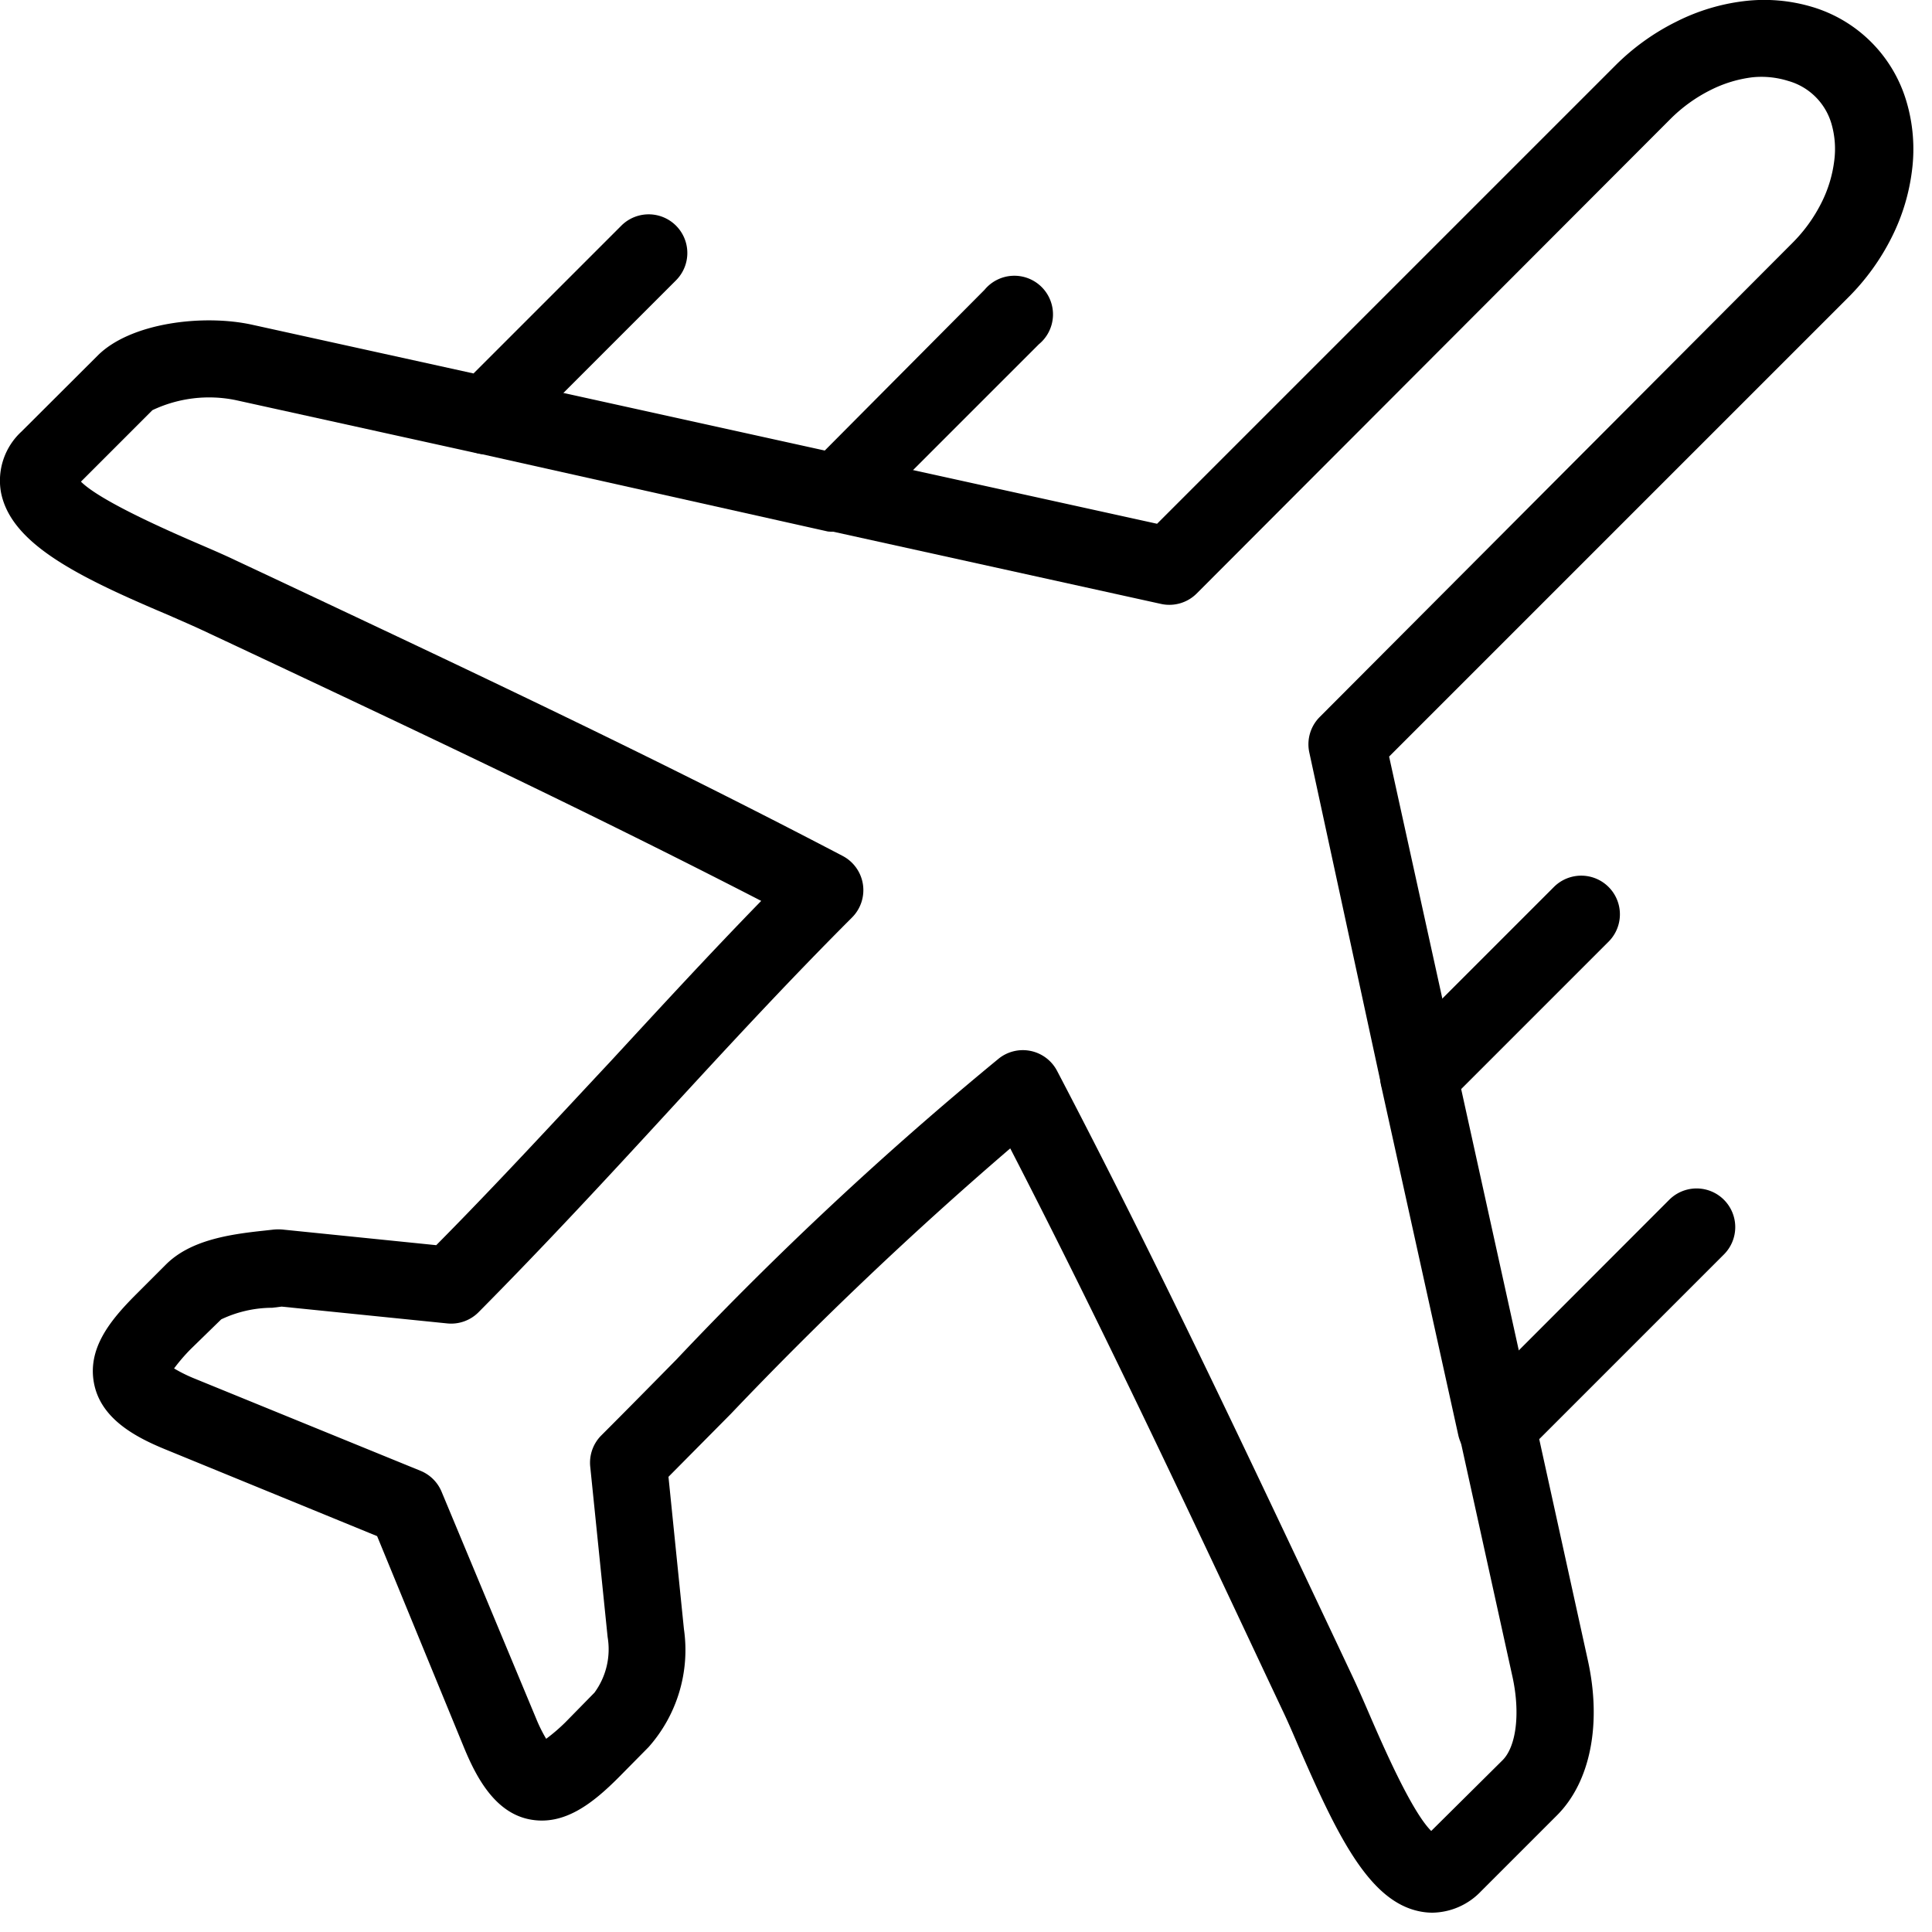 <svg xmlns="http://www.w3.org/2000/svg" viewBox="0 0 100 100"><path d="M43.51,27.51a2,2,0,0,1-.43,0L25,23.47a2,2,0,1,1,.86-3.91l17.06,3.76L51.19,15A2,2,0,1,1,54,17.82l-9.1,9.1A2,2,0,0,1,43.51,27.51Z" transform="translate(-0.23 0)"/><path d="M73.72,57.72a2,2,0,0,1-2-1.57L68,38.95a2,2,0,0,1,.54-1.84L93,12.58a8,8,0,0,0,1.51-2.09,6.62,6.62,0,0,0,.66-2.17,4.68,4.68,0,0,0-.14-1.9,3.24,3.24,0,0,0-2.24-2.23A4.63,4.63,0,0,0,90.94,4a6.57,6.57,0,0,0-2.17.66,8,8,0,0,0-2.09,1.51L62.17,30.72a2,2,0,0,1-1.84.54l-17.25-3.8a2,2,0,0,1,.86-3.91l16.18,3.56L83.85,3.38A12,12,0,0,1,87,1.12,10.56,10.56,0,0,1,90.49.06,8.68,8.68,0,0,1,94,.35a7.24,7.24,0,0,1,4.91,4.91,8.66,8.66,0,0,1,.29,3.52,10.57,10.57,0,0,1-1.05,3.49,11.93,11.93,0,0,1-2.27,3.14L72.13,39.16l3.55,16.14a2,2,0,0,1-2,2.43Z" transform="translate(-0.23 0)"/><path d="M77.71,75.85a2,2,0,0,1-2-1.57l-4-18.12a2,2,0,0,1,.54-1.84l8.41-8.41a2,2,0,0,1,2.83,2.83l-7.63,7.63,3.76,17.05a2,2,0,0,1-2,2.43Z" transform="translate(-0.23 0)"/><path d="M74.37,99a3.34,3.34,0,0,1-.62-.06c-2.64-.5-4.29-3.89-6.34-8.62-.29-.68-.56-1.3-.81-1.82l-.83-1.76c-4.41-9.38-8.6-18.28-13.25-27.3A198.58,198.58,0,0,0,38.06,73.18l-3.23,3.26.8,7.88a7.57,7.57,0,0,1-1.83,6.11L32.25,92c-1.34,1.34-2.82,2.52-4.61,2.17S24.89,92,24.27,90.51l-4.52-11L8.74,75c-1.5-.62-3.28-1.56-3.64-3.38S5.93,68.34,7.27,67l1.55-1.55c1.26-1.26,3.27-1.56,5.06-1.75l.45-.05a2.53,2.53,0,0,1,.61,0l7.87.8c3.13-3.16,6.09-6.38,9-9.49,2.52-2.73,5.1-5.54,7.82-8.33C30.64,42,21.81,37.84,12.5,33.46l-1.77-.83c-.51-.24-1.14-.51-1.82-.81-4.73-2-8.12-3.7-8.63-6.34a3.45,3.45,0,0,1,1.06-3.14L5.29,18.4c1.7-1.7,5.47-2.15,8-1.59l11.45,2.52,7.65-7.65a2,2,0,0,1,2.83,2.83L26.8,22.93a2,2,0,0,1-1.84.54L12.43,20.71a6.85,6.85,0,0,0-4.31.52l-3.7,3.7c1,1,4.51,2.54,6.09,3.22.72.31,1.39.6,1.93.86l1.77.83C24.38,34.63,34,39.15,43.84,44.3a2,2,0,0,1,.49,3.19c-3.38,3.38-6.55,6.82-9.62,10.16S28.4,64.49,25,67.92a2,2,0,0,1-1.62.58l-8.57-.87-.49.06a6.19,6.19,0,0,0-2.64.6L10.1,69.83a9.49,9.49,0,0,0-.86,1,7.74,7.74,0,0,0,1,.5L22,76.13a2,2,0,0,1,1.09,1.09L28,89a7.59,7.59,0,0,0,.5,1,9.35,9.35,0,0,0,1-.86L31,87.61a3.8,3.8,0,0,0,.68-2.88l-.9-8.82a2,2,0,0,1,.58-1.62c1.31-1.31,2.6-2.62,3.88-3.92A181,181,0,0,1,51.94,54.78a2,2,0,0,1,3,.64C60.09,65.26,64.61,74.87,69.4,85l.83,1.76c.26.55.55,1.21.86,1.93.68,1.57,2.19,5.06,3.22,6.08L78,91.11c.72-.72.92-2.45.52-4.3L75.76,74.28a2,2,0,0,1,.54-1.84L86.63,62.1a2,2,0,0,1,2.83,2.83L79.9,74.49l2.52,11.46c.72,3.28.13,6.27-1.59,8l-3.95,3.95A3.54,3.54,0,0,1,74.37,99Z" transform="translate(-0.23 0)"/></svg>